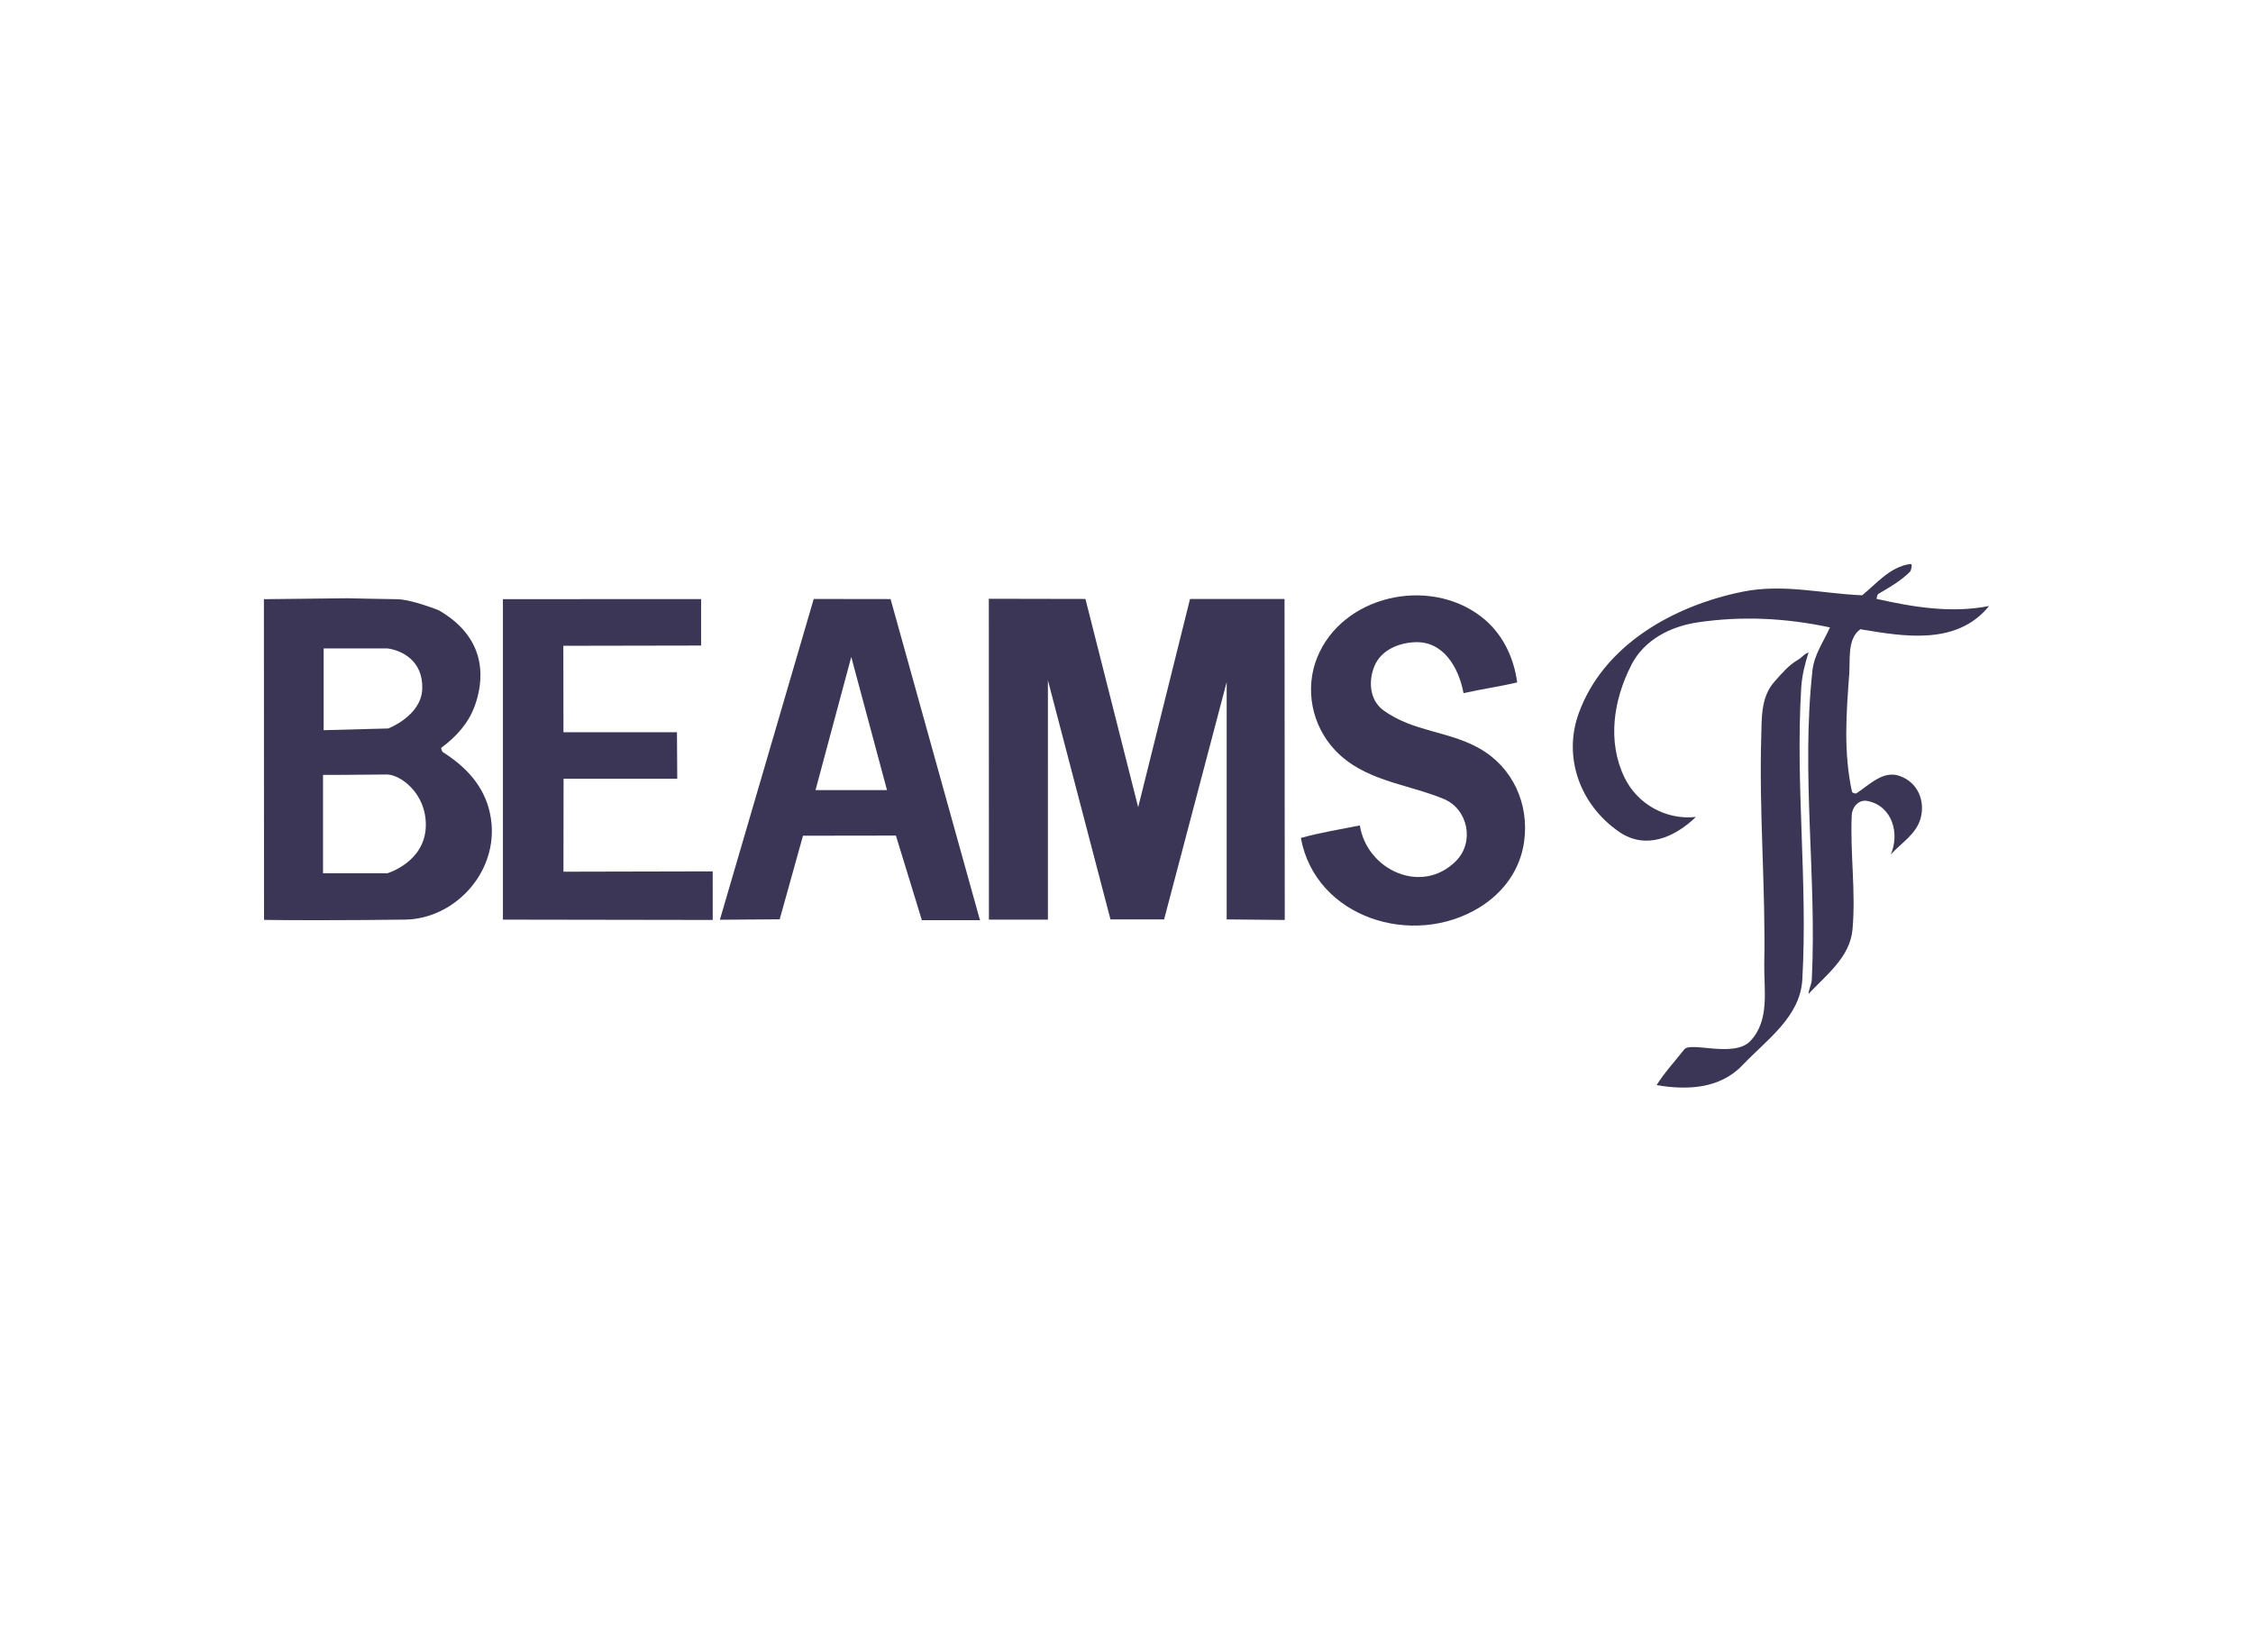<?xml version="1.0" encoding="UTF-8"?><svg id="b" xmlns="http://www.w3.org/2000/svg" viewBox="0 0 206 151"><defs><style>.d{fill:none;}.e{fill:#3c3656;}</style></defs><g id="c"><rect class="d" width="206" height="151"/><path class="e" d="M133.816,63.373c-.437-2.328-1.822-4.75-4.41-4.659-1.467.052-3.127.681-3.748,2.213-.556,1.371-.429,3.103.844,4.024,2.724,1.97,5.942,1.867,8.787,3.486,3.052,1.738,4.54,5.088,4.069,8.5-.354,2.569-1.871,4.666-4.084,6.028-6.101,3.754-15,.937-16.332-6.353,1.774-.495,3.591-.78,5.394-1.144.647,4.093,5.674,6.402,8.799,3.242,1.717-1.736,1.079-4.751-1.129-5.664-3.381-1.397-7.285-1.64-9.939-4.461-2.143-2.278-2.784-5.623-1.631-8.473,2.285-5.651,10.16-7.445,14.99-3.735,1.93,1.483,2.981,3.68,3.295,6.015-1.624.385-3.277.614-4.904.981Z"/><path class="e" d="M149.165,60.791c-1.638,3.192-2.23,6.997-.629,10.3,1.191,2.456,3.835,3.902,6.528,3.601-1.864,1.797-4.544,3.087-7.052,1.341-3.634-2.532-5.082-6.883-3.671-10.797,2.25-6.242,8.647-9.856,15.005-11.139,3.722-.751,7.266.184,10.918.328,1.271-1.016,2.534-2.615,4.413-2.861.236-.031.053.619-.032.703-.85.846-1.837,1.41-2.89,2.027-.116.068-.129.293-.183.457,3.367.765,6.881,1.332,10.298.654-2.939,3.625-7.75,2.801-11.769,2.125-1.213.87-.92,2.755-1.018,4.096-.264,3.589-.54,7.079.251,10.767.019.09.321.196.414.135,1.227-.81,2.441-2.115,3.945-1.584,1.697.6,2.351,2.322,1.909,3.896-.404,1.437-1.76,2.226-2.723,3.284.832-1.9.16-4.431-2.127-4.891-.821-.165-1.407.576-1.439,1.296-.158,3.493.383,6.952.069,10.454-.226,2.521-2.392,4.149-4.022,5.89.026-.457.28-.865.301-1.309.461-9.45-.986-18.751.06-28.272.16-1.455,1.022-2.632,1.599-3.927-3.973-.851-7.996-1.07-12.091-.463-2.465.365-4.881,1.577-6.067,3.888Z"/><path class="e" d="M164.391,60.326c.353-.205.582-.546.97-.672-.339,1.066-.605,2.136-.672,3.268-.534,8.92.606,17.734.104,26.639-.192,3.409-3.246,5.49-5.488,7.841-2.07,2.17-5.092,2.279-7.836,1.807.748-1.189,1.796-2.321,2.533-3.269.572-.735,4.542.801,6.027-.752,1.82-1.902,1.239-4.688,1.284-7.096.13-6.916-.484-13.83-.276-20.753.052-1.727-.052-3.623,1.238-5.053.659-.731,1.251-1.458,2.117-1.96Z"/><polygon class="e" points="45.983 54.78 45.983 84.08 65.167 84.11 65.166 79.667 51.519 79.698 51.529 71.198 61.924 71.201 61.898 66.948 51.519 66.948 51.508 59.044 64.105 59.021 64.105 54.772 45.983 54.78"/><path class="e" d="M81.43,54.772l-7.028-.01-8.581,29.329,5.469-.04,2.131-7.643,8.495-.012,2.374,7.735h5.312l-8.173-29.359ZM74.565,72.24l3.269-12.177,3.269,12.177h-6.538Z"/><polygon class="e" points="90.412 54.744 90.42 84.08 95.816 84.08 95.814 62.198 101.535 84.06 106.438 84.06 112.159 62.362 112.159 84.06 117.471 84.111 117.45 54.761 108.808 54.761 104.068 73.803 99.246 54.761 90.412 54.744"/><path class="e" d="M44.8,74.352c-.534-2.502-2.211-4.258-4.293-5.576-.118-.075-.195-.379-.149-.413,1.393-1.038,2.471-2.239,3.046-3.814.689-1.885,1.499-5.984-3.276-8.748,0,0-2.52-1.018-3.871-1.018-.485,0-4.503-.086-4.503-.086l-7.624.085.011,29.32c1.422.042,8.446.042,12.911-.024,4.683-.069,8.831-4.651,7.747-9.725ZM29.593,59.285l5.854.002c1.226.164,3.265,1.079,3.16,3.719-.097,2.451-3.106,3.596-3.106,3.596l-5.908.158v-7.475ZM35.419,79.84h-5.884v-8.99s2.869-.003,5.822-.039c1.225-.014,3.635,1.705,3.577,4.697-.065,3.318-3.514,4.331-3.514,4.331Z"/></g></svg>
